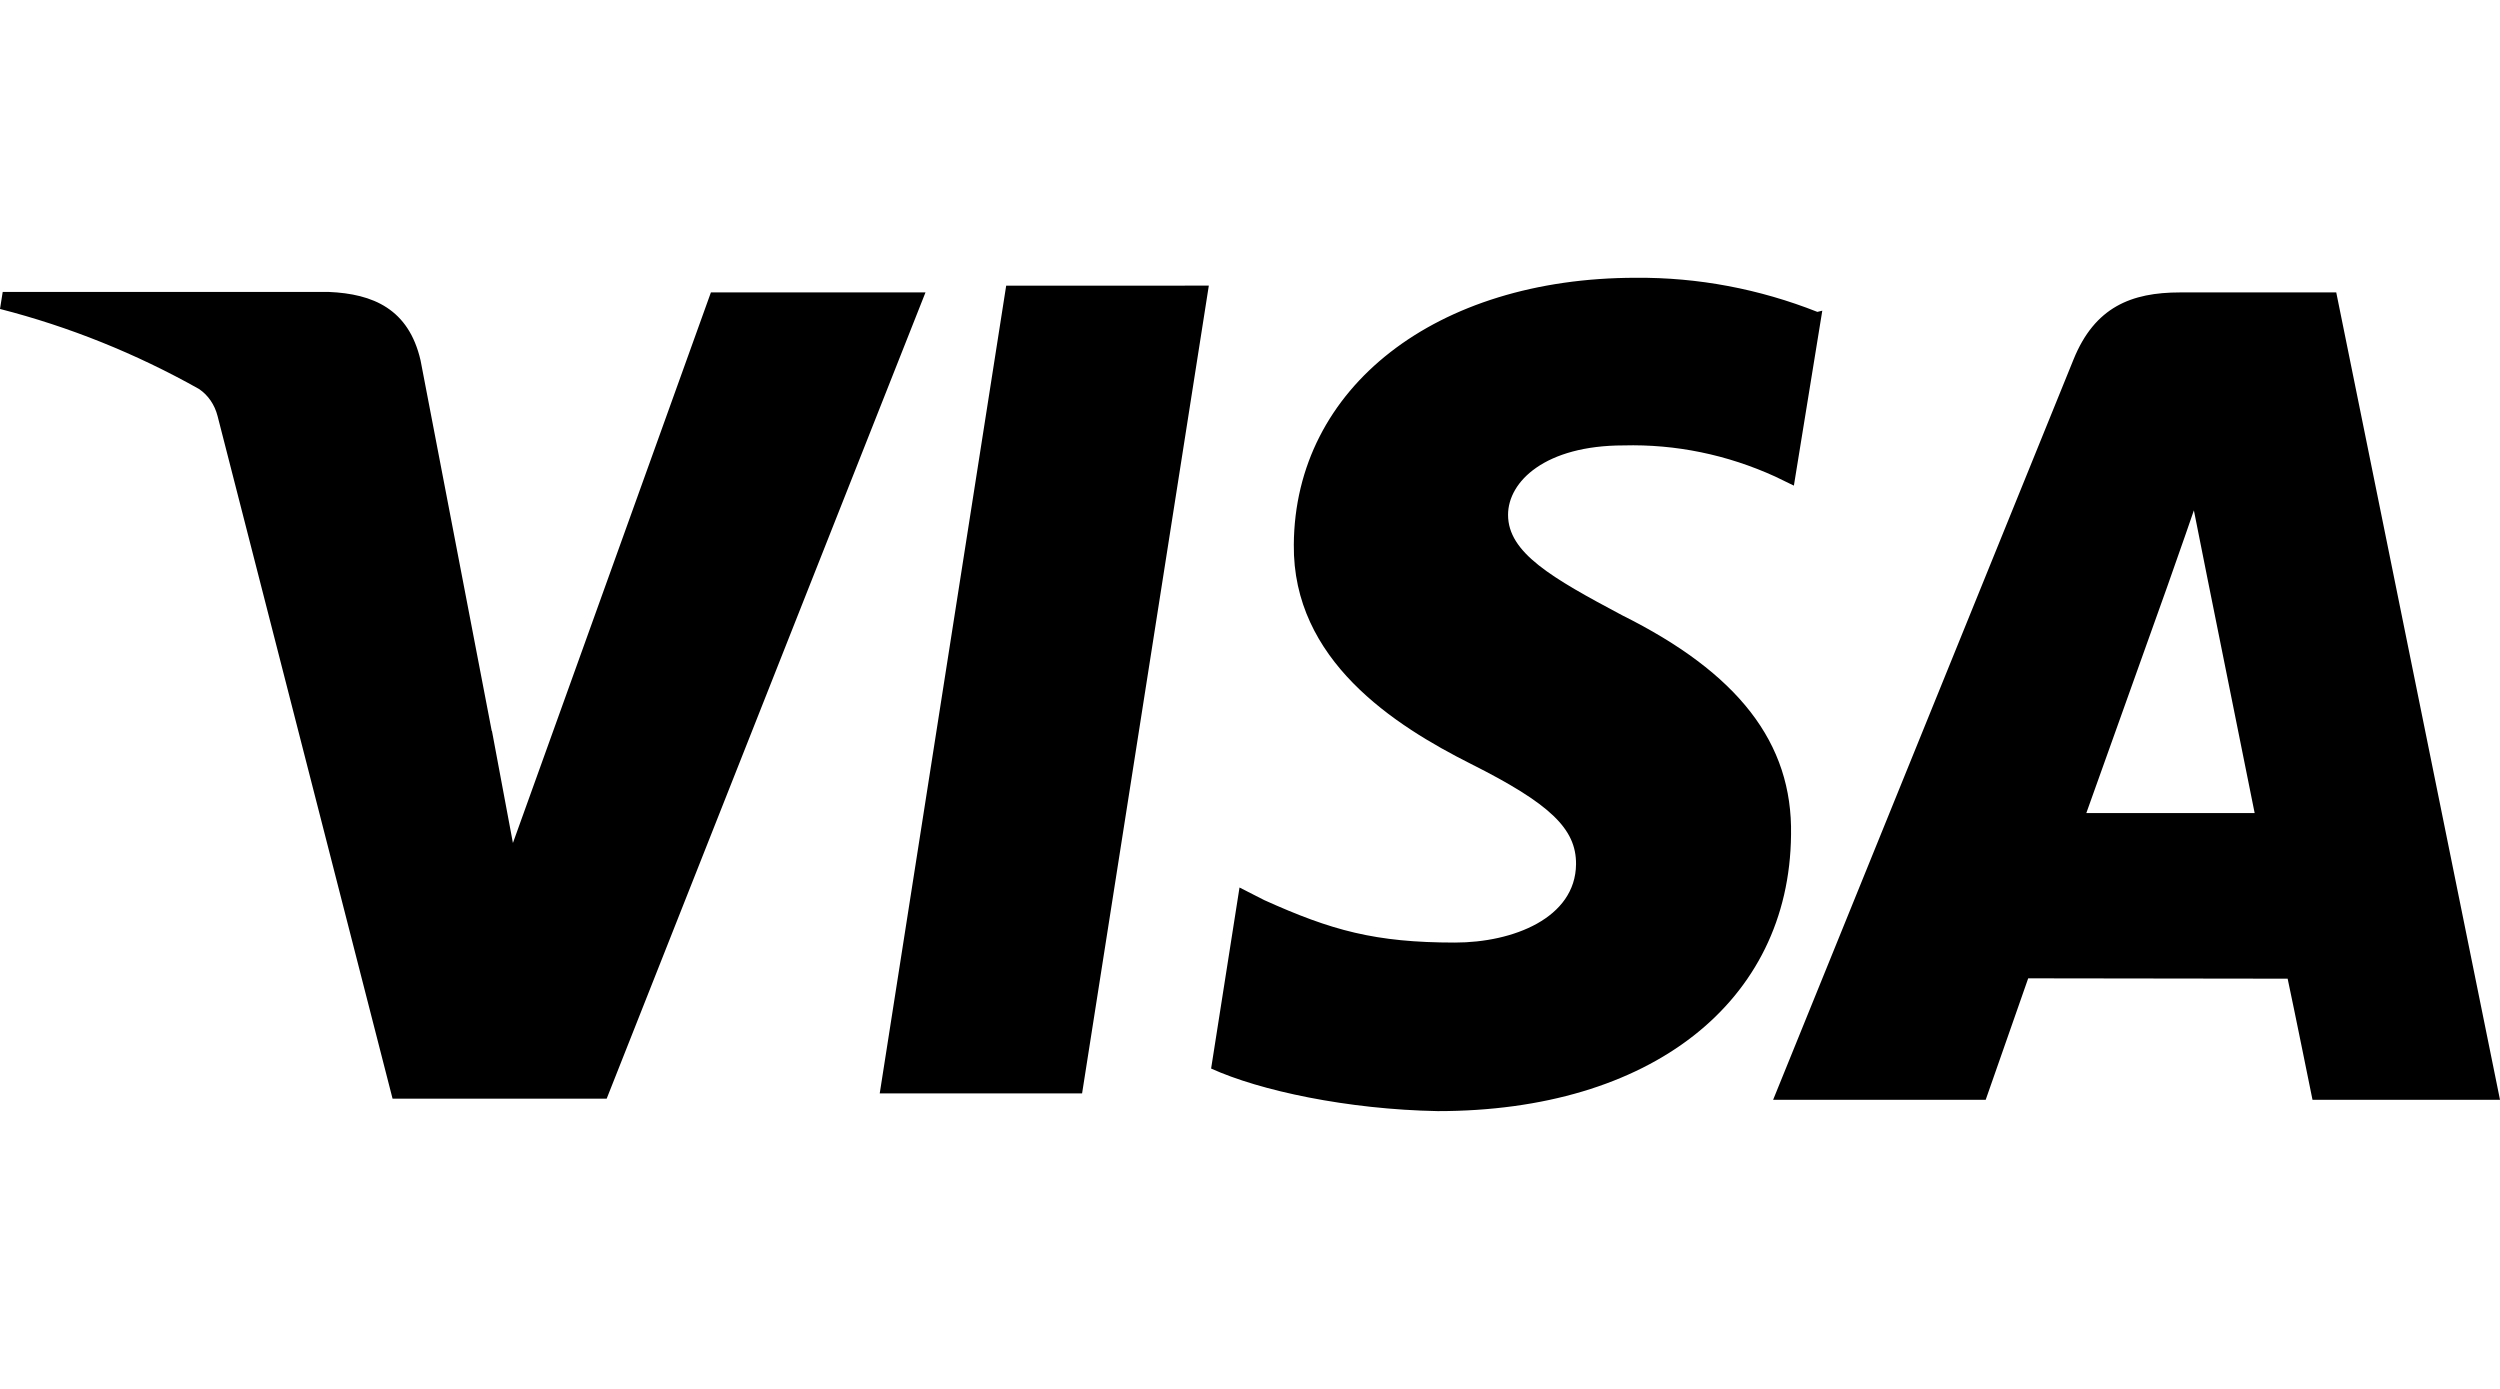 <svg clip-rule="evenodd" fill-rule="evenodd" stroke-linejoin="round" stroke-miterlimit="2" viewBox="0 0 36 20" xmlns="http://www.w3.org/2000/svg"><path d="m14.489.614 2.918-.001-1.825 11.632h-2.914zm11.681.377.071-.017-.409 2.519-.27-.131c-.691-.315-1.434-.468-2.183-.448-1.125 0-1.663.517-1.663 1 0 .546.628.906 1.641 1.445 1.667.83 2.459 1.834 2.434 3.163-.024 2.41-2.025 3.978-5.086 3.978-1.304-.024-2.565-.295-3.265-.613l.409-2.607.357.182c.967.436 1.595.611 2.745.611.837 0 1.737-.353 1.744-1.129.004-.511-.376-.872-1.512-1.443-1.107-.557-2.57-1.494-2.552-3.158.014-2.265 2.048-3.843 4.927-3.843.891-.007 1.775.16 2.612.491zm7.472-.28 2.358 11.626h-2.7s-.27-1.335-.358-1.744l-3.736-.005-.612 1.749h-3.061l4.326-10.661c.306-.755.833-.965 1.533-.965zm-3.599 7.497h2.424l-.675-3.355-.2-1.004c-.141.415-.377 1.074-.387 1.108 0 .001-1.162 3.251-1.162 3.251zm-22.959-1.183.302 1.614 2.851-7.928h3.09l-4.591 11.61h-3.083l-2.52-9.83c-.041-.162-.136-.302-.268-.39-.908-.51-1.87-.897-2.865-1.152l.039-.245h4.696c.637.027 1.15.245 1.321.985l1.026 5.342v-.006z" transform="translate(0 3.5)"/></svg>